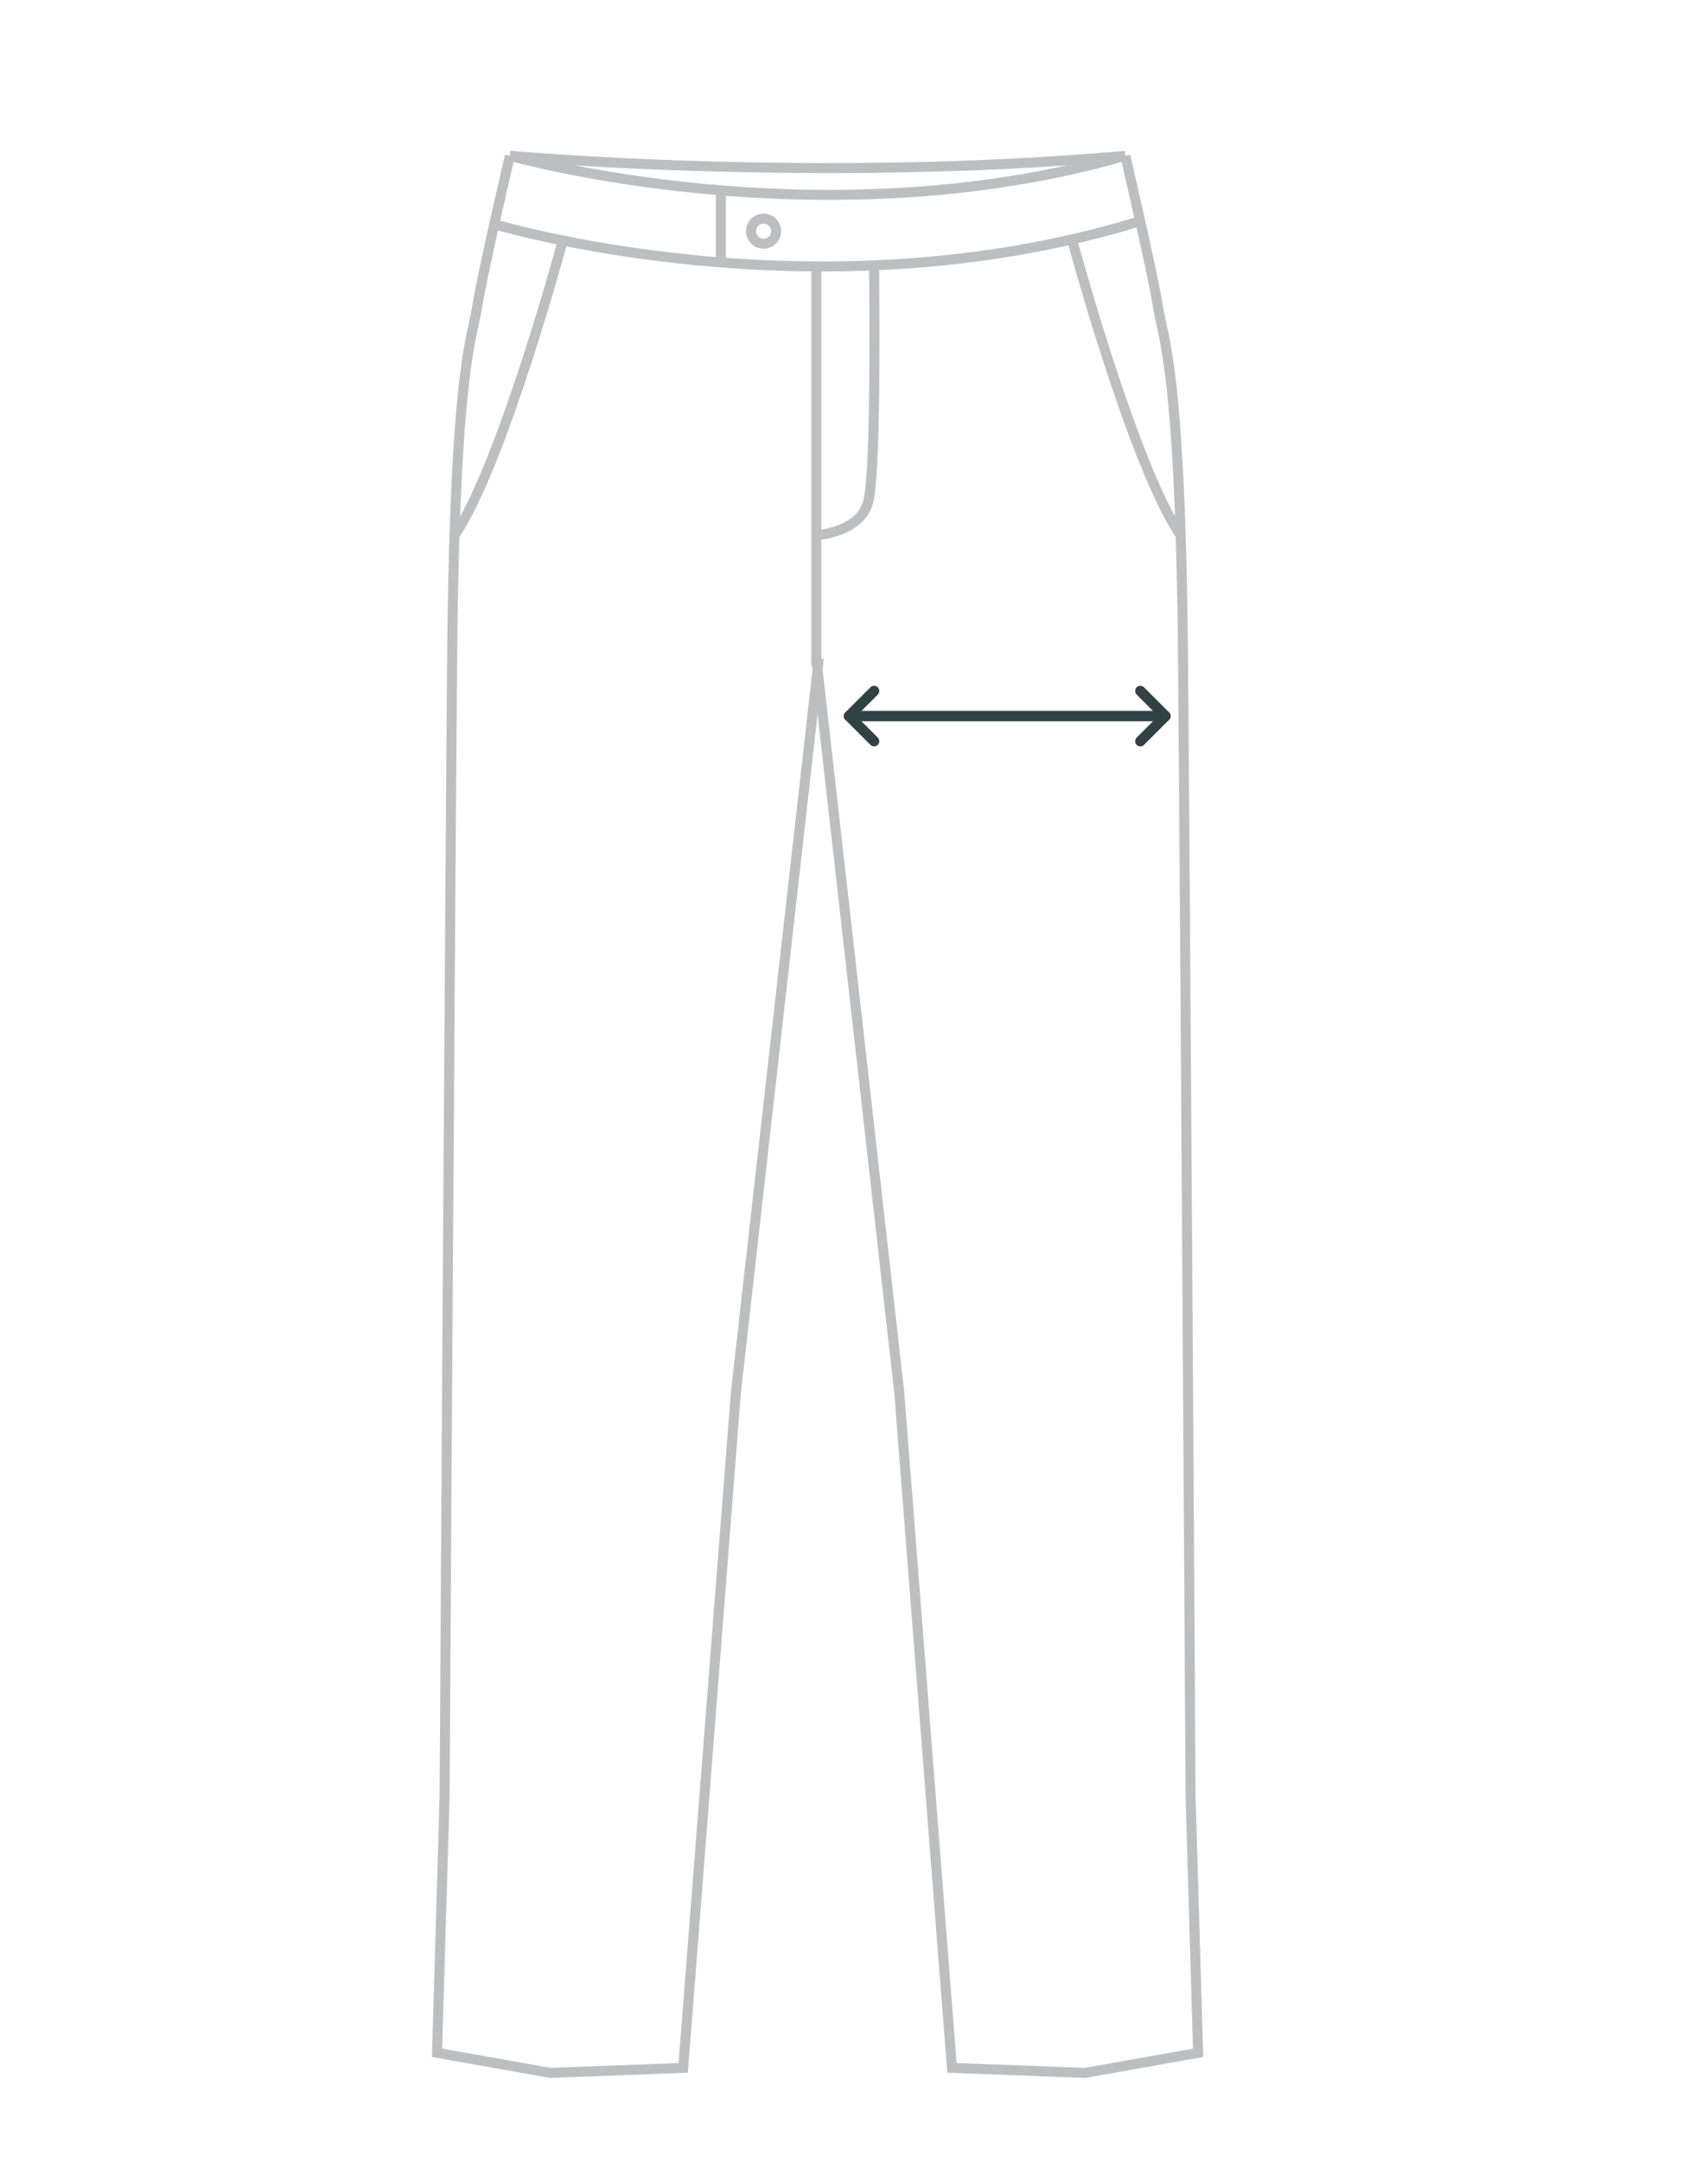 <?xml version="1.0" encoding="UTF-8"?>
<svg xmlns="http://www.w3.org/2000/svg" xmlns:xlink="http://www.w3.org/1999/xlink" version="1.1" id="Layer_1" x="0px" y="0px" viewBox="0 0 68 86" style="enable-background:new 0 0 68 86;" xml:space="preserve">
<style type="text/css">
	.st0{fill:none;stroke:#BCBEC0;stroke-width:0.398;stroke-miterlimit:10;}
	.st1{fill:none;stroke:#324144;stroke-width:0.398;stroke-miterlimit:10;}
	.st2{opacity:0.4;fill:none;stroke:#324144;stroke-width:0.398;stroke-miterlimit:10;enable-background:new    ;}
	.st3{fill:none;stroke:#324144;stroke-width:0.398;stroke-linecap:round;stroke-linejoin:round;stroke-miterlimit:10;}
	.st4{fill:none;stroke:#324144;stroke-width:0.412;stroke-miterlimit:10;}
	.st5{fill:none;stroke:#324144;stroke-width:0.412;stroke-linecap:round;stroke-linejoin:round;stroke-miterlimit:10;}
</style>
<desc>Created with Sketch.</desc>
<g>
	<path class="st0" d="M-11.4,6.2c-12.2,3.5-24.5,0-24.5,0"></path>
	<path class="st0" d="M-10.7,8.8c-13,4-25.7,0.1-25.7,0.1"></path>
	<path class="st0" d="M-35.8,6.2c0,0,12.2,1.1,24.5,0"></path>
	<path class="st0" d="M-35.8,6.2c0,0-1.1,4.7-1.3,6c-0.2,1.3-0.9,2.4-1,14.1c-0.1,11.8-0.3,45.2-0.3,45.2l-0.3,10.2l4.5,0.8l5.3-0.2   l2.1-26.9l3.3-29.2"></path>
	<path class="st0" d="M-33.8,9.6c0,0-2.4,8.9-4.3,11.7"></path>
	<path class="st0" d="M-11.3,6.2c0,0,1.1,4.7,1.3,6c0.2,1.3,0.9,2.4,1,14.1c0.1,11.8,0.3,45.2,0.3,45.2l0.3,10.2l-4.5,0.8l-5.3-0.2   l-2.1-26.9l-3.3-29.2"></path>
	<path class="st0" d="M-13.4,9.6c0,0,2.4,8.9,4.3,11.7"></path>
	<line class="st0" x1="-23.6" y1="26.5" x2="-23.6" y2="10.6"></line>
	<line class="st0" x1="-27.5" y1="7.6" x2="-27.5" y2="10.5"></line>
	<circle class="st0" cx="-25.8" cy="9.2" r="0.5"></circle>
	<path class="st0" d="M-23.6,21.3c0,0,1.9-0.1,2.1-1.5c0.3-1.6,0.2-9.2,0.2-9.2"></path>
</g>
<g>
	<path class="st1" d="M-29.2,3.5c-4.3-0.4-7.3-1.3-7.3-2.4"></path>
	<path class="st1" d="M-11.4,1.1c0,1.5-5.6,2.6-12.5,2.6c-1.1,0-2.2,0-3.2-0.1"></path>
	<path class="st2" d="M-36.5,1.1c0-1.4,5.6-2.6,12.5-2.6s12.5,1.2,12.5,2.6"></path>
	<g>
		<line class="st3" x1="-29" y1="3.5" x2="-30.6" y2="5.1"></line>
		<line class="st3" x1="-30.6" y1="2" x2="-29" y2="3.5"></line>
	</g>
	<g>
		<line class="st3" x1="-27.4" y1="3.6" x2="-25.8" y2="2.1"></line>
		<line class="st3" x1="-25.8" y1="5.2" x2="-27.4" y2="3.6"></line>
	</g>
</g>
<path class="st0" d="M167.9,11.1c13.3-3.8,26.6,0,26.6,0"></path>
<path class="st0" d="M168.5,8.1c13-4,25.3-0.1,25.3-0.1"></path>
<path class="st0" d="M168.5,8.1c-0.3,1.5-0.8,3.5-0.9,4.3c-0.2,1.3-0.9,2.4-1,14.1c0,11.8-0.3,45.2-0.3,45.2l-0.2,10.2l4.5,0.8  l5.3-0.2l2.1-26.9l3.3-29.2"></path>
<path class="st0" d="M193.8,8c0.3,1.5,0.8,3.6,0.9,4.4c0.2,1.3,0.9,2.4,1,14.1c0.1,11.8,0.4,45.2,0.4,45.2l0.3,10.2l-4.5,0.8  l-5.3-0.2l-2.1-26.9l-3.3-29.2"></path>
<line class="st0" x1="181.2" y1="26.6" x2="181.2" y2="6.4"></line>
<line class="st0" x1="169.5" y1="14.2" x2="178.4" y2="13.2"></line>
<line class="st0" x1="192.9" y1="14.2" x2="183.9" y2="13.2"></line>
<path class="st1" d="M175.3,19.5c-4.7-0.5-8-1.4-8-2.6"></path>
<path class="st1" d="M194.9,16.9c0,1.6-6.2,2.9-13.8,2.9c-1.2,0-2.4,0-3.6-0.1"></path>
<path class="st2" d="M167.3,16.9c0-1.6,6.2-2.9,13.8-2.9s13.8,1.3,13.8,2.9"></path>
<g>
	<line class="st3" x1="175.6" y1="19.5" x2="173.8" y2="21.2"></line>
	<line class="st3" x1="173.8" y1="17.8" x2="175.6" y2="19.5"></line>
</g>
<g>
	<line class="st3" x1="177.3" y1="19.7" x2="179.1" y2="18"></line>
	<line class="st3" x1="179.1" y1="21.4" x2="177.3" y2="19.7"></line>
</g>
<g>
	<path class="st0" d="M120.8,6.2c-12.2,3.5-24.5,0-24.5,0"></path>
	<path class="st0" d="M121.5,8.8c-13,4-25.8,0.1-25.8,0.1"></path>
	<path class="st0" d="M96.3,6.2c0,0,12.2,1.1,24.5,0"></path>
	<path class="st0" d="M96.3,6.2c0,0-1.1,4.7-1.3,6s-0.9,2.4-1,14.1c-0.1,11.8-0.3,45.2-0.3,45.2l-0.3,10.2l4.5,0.8l5.3-0.2l2.1-26.9   l3.3-29.2"></path>
	<path class="st0" d="M98.4,9.6c0,0-2.4,8.9-4.3,11.7"></path>
	<path class="st0" d="M120.9,6.2c0,0,1.1,4.7,1.3,6c0.2,1.3,0.9,2.4,1,14.1c0.1,11.8,0.3,45.2,0.3,45.2l0.3,10.2l-4.5,0.8l-5.3-0.2   l-2.1-26.9l-3.3-29.2"></path>
	<path class="st0" d="M118.8,9.6c0,0,2.4,8.9,4.3,11.7"></path>
	<line class="st0" x1="108.6" y1="26.5" x2="108.6" y2="10.6"></line>
	<line class="st0" x1="104.7" y1="7.6" x2="104.7" y2="10.5"></line>
	<circle class="st0" cx="106.4" cy="9.2" r="0.5"></circle>
	<path class="st0" d="M108.6,21.3c0,0,1.9-0.1,2.1-1.5c0.3-1.6,0.2-9.2,0.2-9.2"></path>
</g>
<g>
	<path class="st0" d="M44.8,6.2c-12.2,3.5-24.5,0-24.5,0"></path>
	<path class="st0" d="M45.4,8.8c-13,4-25.8,0.1-25.8,0.1"></path>
	<path class="st0" d="M20.3,6.2c0,0,12.2,1.1,24.5,0"></path>
	<path class="st0" d="M20.3,6.2c0,0-1.1,4.7-1.3,6s-0.9,2.4-1,14.1c-0.1,11.8-0.3,45.2-0.3,45.2l-0.3,10.2l4.5,0.8l5.3-0.2l2.1-26.9   l3.3-29.2"></path>
	<path class="st0" d="M22.4,9.6c0,0-2.4,8.9-4.3,11.7"></path>
	<path class="st0" d="M44.8,6.2c0,0,1.1,4.7,1.3,6c0.2,1.3,0.9,2.4,1,14.1c0.1,11.8,0.3,45.2,0.3,45.2l0.3,10.2l-4.5,0.8l-5.3-0.2   l-2.1-26.9l-3.3-29.2"></path>
	<path class="st0" d="M42.7,9.6c0,0,2.4,8.9,4.3,11.7"></path>
	<line class="st0" x1="32.5" y1="26.5" x2="32.5" y2="10.6"></line>
	<line class="st0" x1="28.7" y1="7.6" x2="28.7" y2="10.5"></line>
	<circle class="st0" cx="30.4" cy="9.2" r="0.5"></circle>
	<path class="st0" d="M32.5,21.3c0,0,1.9-0.1,2.1-1.5c0.3-1.6,0.2-9.2,0.2-9.2"></path>
</g>
<g>
	<path class="st0" d="M-63.2,6.2c-12.2,3.5-24.5,0-24.5,0"></path>
	<path class="st0" d="M-62.6,8.8c-13,4-25.8,0.1-25.8,0.1"></path>
	<path class="st0" d="M-87.7,6.2c0,0,12.2,1.1,24.5,0"></path>
	<path class="st0" d="M-87.7,6.2c0,0-1.1,4.7-1.3,6s-0.9,2.4-1,14.1c-0.1,11.8-0.3,45.2-0.3,45.2l-0.3,10.2l4.5,0.8l5.3-0.2   l2.1-26.9l3.3-29.2"></path>
	<path class="st0" d="M-85.6,9.6c0,0-2.4,8.9-4.3,11.7"></path>
	<path class="st0" d="M-63.2,6.2c0,0,1.1,4.7,1.3,6s0.9,2.4,1,14.1c0.1,11.8,0.3,45.2,0.3,45.2l0.3,10.2l-4.5,0.8l-5.3-0.2   l-2.1-26.9l-3.3-29.2"></path>
	<path class="st0" d="M-65.2,9.6c0,0,2.4,8.9,4.3,11.7"></path>
	<line class="st0" x1="-75.4" y1="26.5" x2="-75.4" y2="10.6"></line>
	<line class="st0" x1="-79.3" y1="7.6" x2="-79.3" y2="10.5"></line>
	<circle class="st0" cx="-77.6" cy="9.2" r="0.5"></circle>
	<path class="st0" d="M-75.5,21.3c0,0,1.9-0.1,2.1-1.5c0.3-1.6,0.2-9.2,0.2-9.2"></path>
</g>
<g>
	<line class="st1" x1="-77.8" y1="27.2" x2="-73" y2="82.2"></line>
	<g>
		<line class="st3" x1="-77.9" y1="27.2" x2="-76.5" y2="28.5"></line>
		<line class="st3" x1="-79" y1="28.7" x2="-77.9" y2="27.2"></line>
	</g>
	<g>
		<line class="st3" x1="-73" y1="82.2" x2="-74.4" y2="81"></line>
		<line class="st3" x1="-71.8" y1="80.8" x2="-73" y2="82.2"></line>
	</g>
</g>
<line class="st4" x1="102.7" y1="79.5" x2="94" y2="79.5"></line>
<g>
	<line class="st5" x1="93.9" y1="79.5" x2="95" y2="78.5"></line>
	<line class="st5" x1="95" y1="80.5" x2="93.9" y2="79.5"></line>
</g>
<g>
	<line class="st5" x1="103" y1="79.5" x2="102" y2="80.5"></line>
	<line class="st5" x1="102" y1="78.5" x2="103" y2="79.5"></line>
</g>
<g>
	<line class="st4" x1="46.4" y1="28.5" x2="34" y2="28.5"></line>
	<g>
		<line class="st5" x1="33.8" y1="28.5" x2="34.8" y2="27.5"></line>
		<line class="st5" x1="34.8" y1="29.5" x2="33.8" y2="28.5"></line>
	</g>
	<g>
		<line class="st5" x1="46.4" y1="28.5" x2="45.4" y2="29.5"></line>
		<line class="st5" x1="45.4" y1="27.5" x2="46.4" y2="28.5"></line>
	</g>
</g>
</svg>
